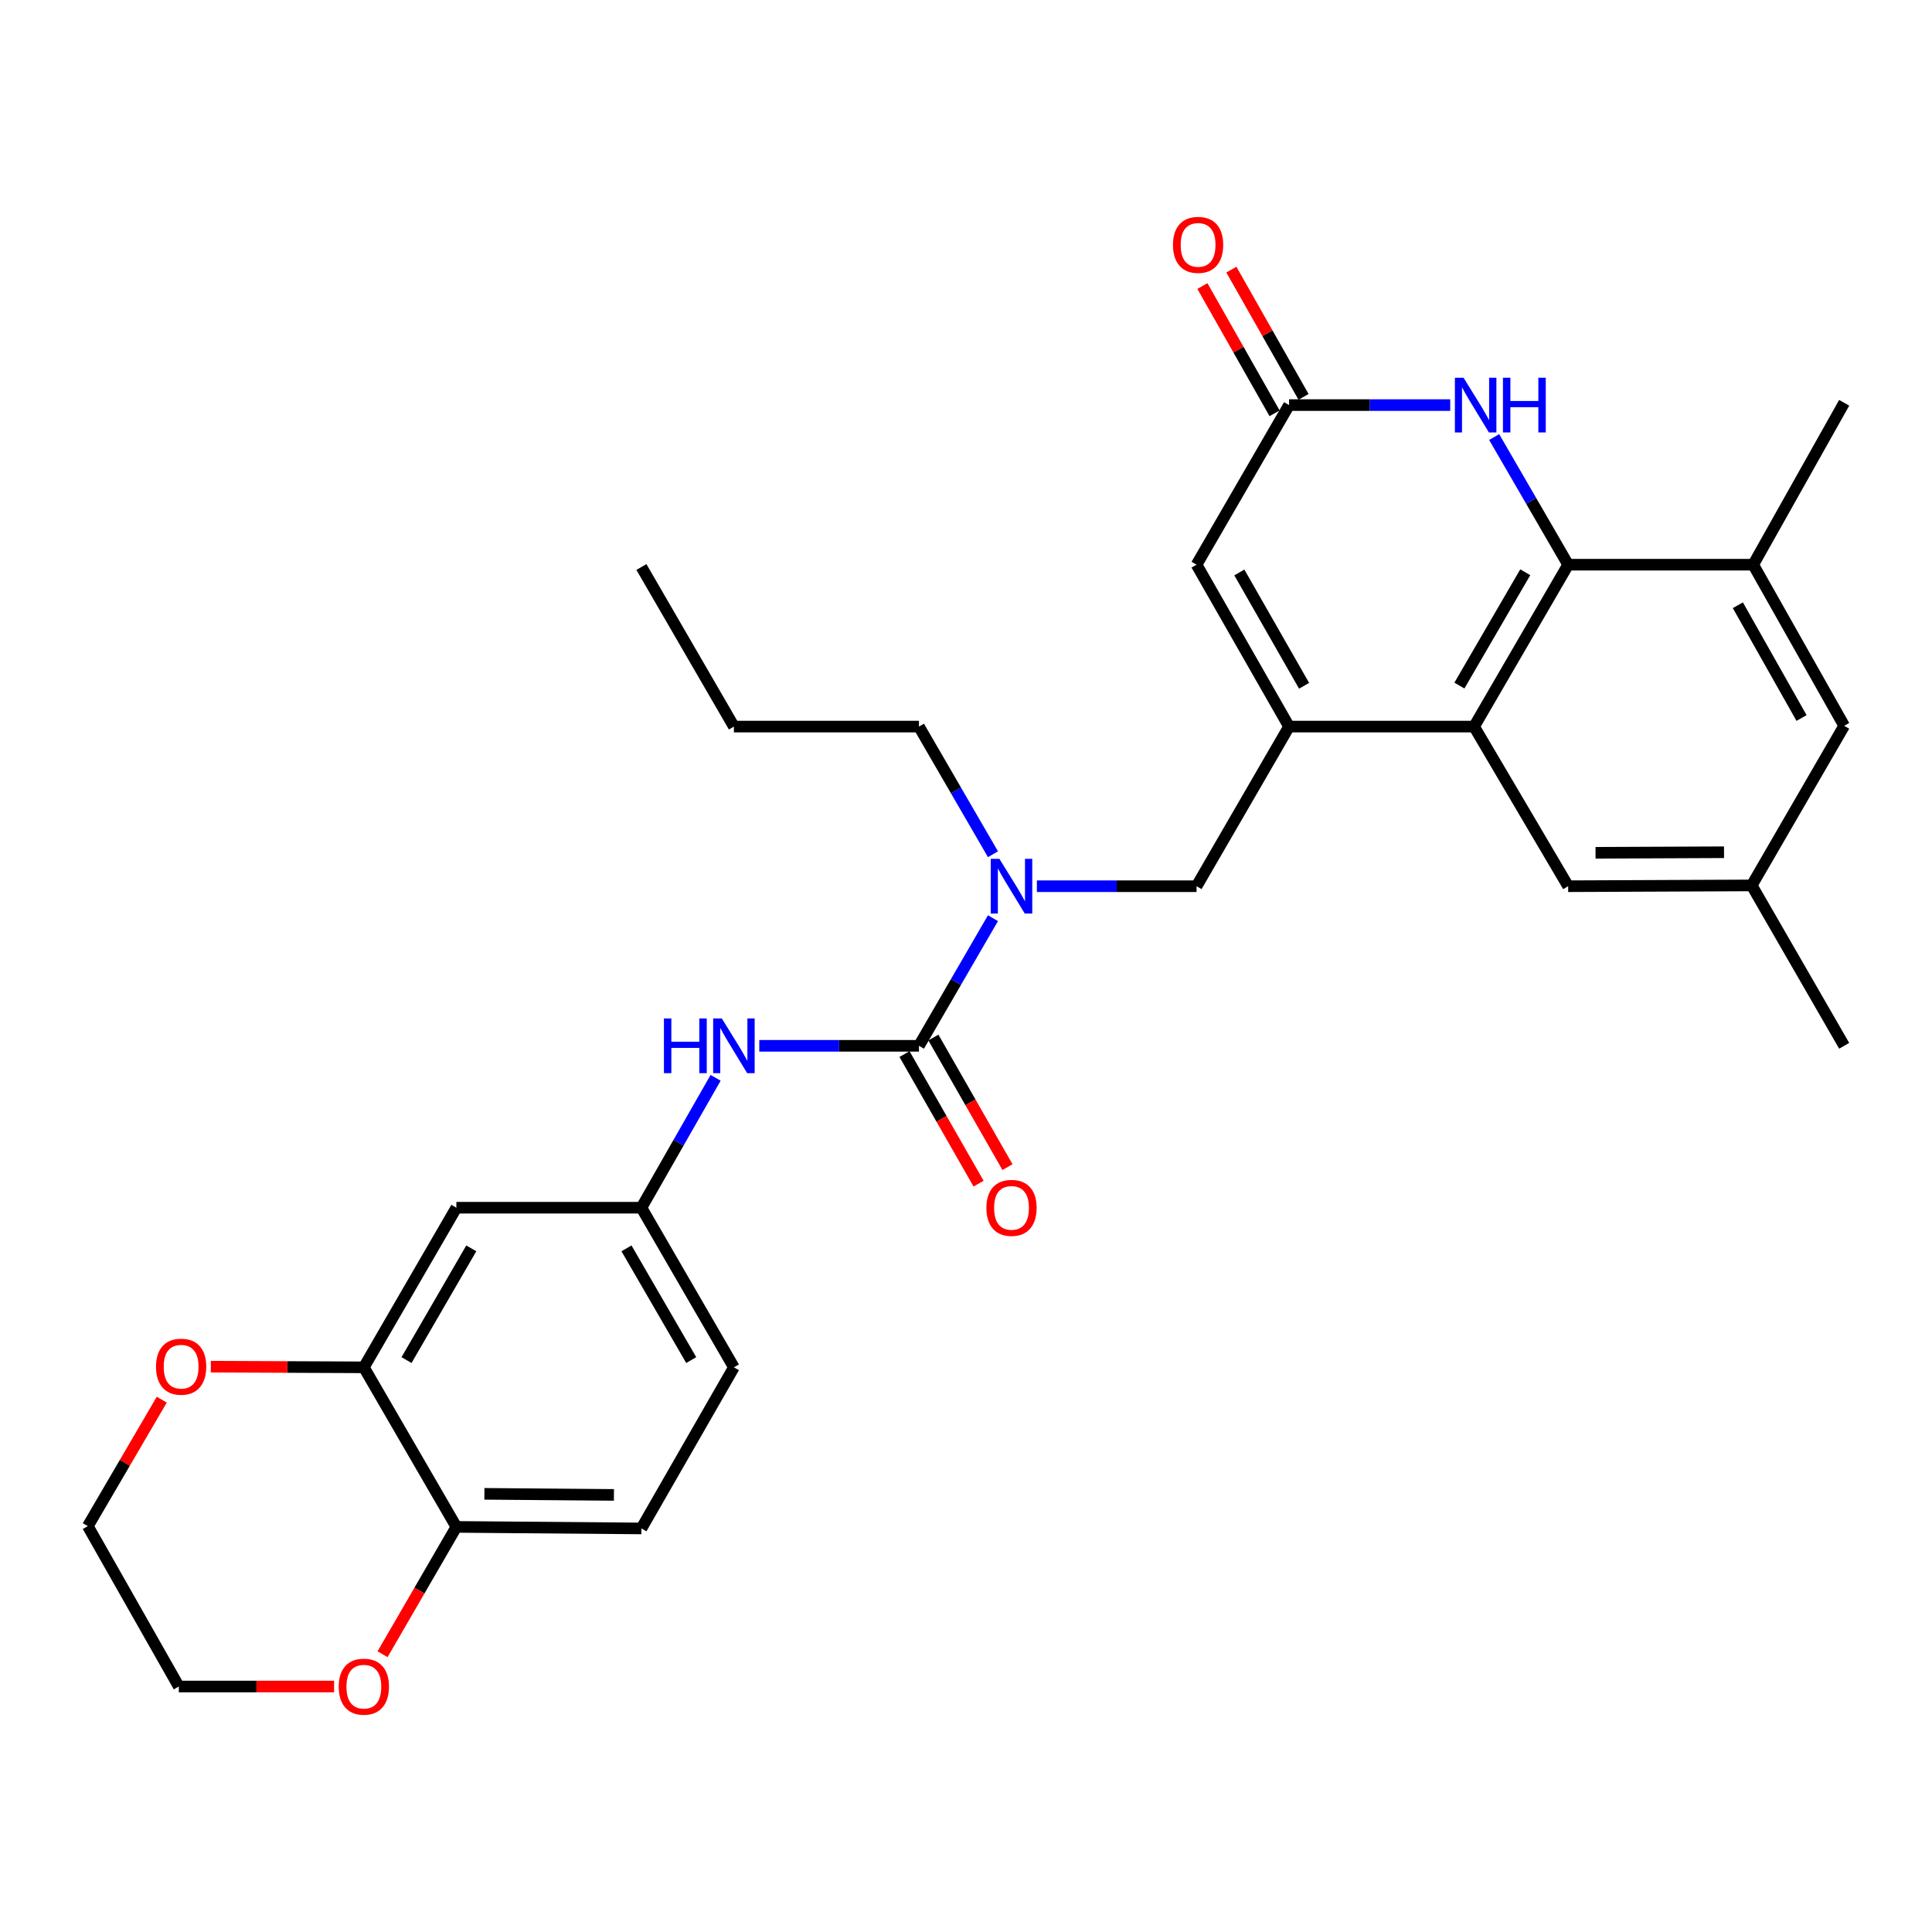 <?xml version='1.0' encoding='iso-8859-1'?>
<svg version='1.1' baseProfile='full'
              xmlns='http://www.w3.org/2000/svg'
                      xmlns:rdkit='http://www.rdkit.org/xml'
                      xmlns:xlink='http://www.w3.org/1999/xlink'
                  xml:space='preserve'
width='1000px' height='1000px' viewBox='0 0 1000 1000'>
<!-- END OF HEADER -->
<rect style='opacity:1.0;fill:#FFFFFF;stroke:none' width='1000' height='1000' x='0' y='0'> </rect>
<path class='bond-1' d='M 667.212,376.079 L 762.984,376.079' style='fill:none;fill-rule:evenodd;stroke:#000000;stroke-width:6px;stroke-linecap:butt;stroke-linejoin:miter;stroke-opacity:1' />
<path class='bond-5' d='M 667.212,376.079 L 619.336,292.286' style='fill:none;fill-rule:evenodd;stroke:#000000;stroke-width:6px;stroke-linecap:butt;stroke-linejoin:miter;stroke-opacity:1' />
<path class='bond-5' d='M 674.996,354.959 L 641.482,296.304' style='fill:none;fill-rule:evenodd;stroke:#000000;stroke-width:6px;stroke-linecap:butt;stroke-linejoin:miter;stroke-opacity:1' />
<path class='bond-7' d='M 667.212,376.079 L 619.336,458.703' style='fill:none;fill-rule:evenodd;stroke:#000000;stroke-width:6px;stroke-linecap:butt;stroke-linejoin:miter;stroke-opacity:1' />
<path class='bond-0' d='M 811.674,292.286 L 762.984,376.079' style='fill:none;fill-rule:evenodd;stroke:#000000;stroke-width:6px;stroke-linecap:butt;stroke-linejoin:miter;stroke-opacity:1' />
<path class='bond-0' d='M 789.468,296.195 L 755.385,354.85' style='fill:none;fill-rule:evenodd;stroke:#000000;stroke-width:6px;stroke-linecap:butt;stroke-linejoin:miter;stroke-opacity:1' />
<path class='bond-9' d='M 811.674,292.286 L 907.455,292.286' style='fill:none;fill-rule:evenodd;stroke:#000000;stroke-width:6px;stroke-linecap:butt;stroke-linejoin:miter;stroke-opacity:1' />
<path class='bond-30' d='M 811.674,292.286 L 792.526,259.252' style='fill:none;fill-rule:evenodd;stroke:#000000;stroke-width:6px;stroke-linecap:butt;stroke-linejoin:miter;stroke-opacity:1' />
<path class='bond-30' d='M 792.526,259.252 L 773.379,226.218' style='fill:none;fill-rule:evenodd;stroke:#0000FF;stroke-width:6px;stroke-linecap:butt;stroke-linejoin:miter;stroke-opacity:1' />
<path class='bond-12' d='M 762.984,376.079 L 811.674,458.703' style='fill:none;fill-rule:evenodd;stroke:#000000;stroke-width:6px;stroke-linecap:butt;stroke-linejoin:miter;stroke-opacity:1' />
<path class='bond-2' d='M 475.65,541.309 L 494.805,508.28' style='fill:none;fill-rule:evenodd;stroke:#000000;stroke-width:6px;stroke-linecap:butt;stroke-linejoin:miter;stroke-opacity:1' />
<path class='bond-2' d='M 494.805,508.28 L 513.959,475.25' style='fill:none;fill-rule:evenodd;stroke:#0000FF;stroke-width:6px;stroke-linecap:butt;stroke-linejoin:miter;stroke-opacity:1' />
<path class='bond-8' d='M 475.65,541.309 L 434.327,541.309' style='fill:none;fill-rule:evenodd;stroke:#000000;stroke-width:6px;stroke-linecap:butt;stroke-linejoin:miter;stroke-opacity:1' />
<path class='bond-8' d='M 434.327,541.309 L 393.004,541.309' style='fill:none;fill-rule:evenodd;stroke:#0000FF;stroke-width:6px;stroke-linecap:butt;stroke-linejoin:miter;stroke-opacity:1' />
<path class='bond-15' d='M 468.169,545.585 L 487.338,579.12' style='fill:none;fill-rule:evenodd;stroke:#000000;stroke-width:6px;stroke-linecap:butt;stroke-linejoin:miter;stroke-opacity:1' />
<path class='bond-15' d='M 487.338,579.12 L 506.508,612.655' style='fill:none;fill-rule:evenodd;stroke:#FF0000;stroke-width:6px;stroke-linecap:butt;stroke-linejoin:miter;stroke-opacity:1' />
<path class='bond-15' d='M 483.132,537.032 L 502.302,570.566' style='fill:none;fill-rule:evenodd;stroke:#000000;stroke-width:6px;stroke-linecap:butt;stroke-linejoin:miter;stroke-opacity:1' />
<path class='bond-15' d='M 502.302,570.566 L 521.471,604.101' style='fill:none;fill-rule:evenodd;stroke:#FF0000;stroke-width:6px;stroke-linecap:butt;stroke-linejoin:miter;stroke-opacity:1' />
<path class='bond-3' d='M 750.633,209.671 L 708.923,209.671' style='fill:none;fill-rule:evenodd;stroke:#0000FF;stroke-width:6px;stroke-linecap:butt;stroke-linejoin:miter;stroke-opacity:1' />
<path class='bond-3' d='M 708.923,209.671 L 667.212,209.671' style='fill:none;fill-rule:evenodd;stroke:#000000;stroke-width:6px;stroke-linecap:butt;stroke-linejoin:miter;stroke-opacity:1' />
<path class='bond-4' d='M 667.212,209.671 L 619.336,292.286' style='fill:none;fill-rule:evenodd;stroke:#000000;stroke-width:6px;stroke-linecap:butt;stroke-linejoin:miter;stroke-opacity:1' />
<path class='bond-18' d='M 674.708,205.419 L 656.03,172.488' style='fill:none;fill-rule:evenodd;stroke:#000000;stroke-width:6px;stroke-linecap:butt;stroke-linejoin:miter;stroke-opacity:1' />
<path class='bond-18' d='M 656.03,172.488 L 637.352,139.557' style='fill:none;fill-rule:evenodd;stroke:#FF0000;stroke-width:6px;stroke-linecap:butt;stroke-linejoin:miter;stroke-opacity:1' />
<path class='bond-18' d='M 659.716,213.922 L 641.038,180.991' style='fill:none;fill-rule:evenodd;stroke:#000000;stroke-width:6px;stroke-linecap:butt;stroke-linejoin:miter;stroke-opacity:1' />
<path class='bond-18' d='M 641.038,180.991 L 622.36,148.06' style='fill:none;fill-rule:evenodd;stroke:#FF0000;stroke-width:6px;stroke-linecap:butt;stroke-linejoin:miter;stroke-opacity:1' />
<path class='bond-6' d='M 536.69,458.703 L 578.013,458.703' style='fill:none;fill-rule:evenodd;stroke:#0000FF;stroke-width:6px;stroke-linecap:butt;stroke-linejoin:miter;stroke-opacity:1' />
<path class='bond-6' d='M 578.013,458.703 L 619.336,458.703' style='fill:none;fill-rule:evenodd;stroke:#000000;stroke-width:6px;stroke-linecap:butt;stroke-linejoin:miter;stroke-opacity:1' />
<path class='bond-23' d='M 513.961,442.155 L 494.806,409.117' style='fill:none;fill-rule:evenodd;stroke:#0000FF;stroke-width:6px;stroke-linecap:butt;stroke-linejoin:miter;stroke-opacity:1' />
<path class='bond-23' d='M 494.806,409.117 L 475.65,376.079' style='fill:none;fill-rule:evenodd;stroke:#000000;stroke-width:6px;stroke-linecap:butt;stroke-linejoin:miter;stroke-opacity:1' />
<path class='bond-14' d='M 370.401,557.881 L 351.197,591.496' style='fill:none;fill-rule:evenodd;stroke:#0000FF;stroke-width:6px;stroke-linecap:butt;stroke-linejoin:miter;stroke-opacity:1' />
<path class='bond-14' d='M 351.197,591.496 L 331.993,625.111' style='fill:none;fill-rule:evenodd;stroke:#000000;stroke-width:6px;stroke-linecap:butt;stroke-linejoin:miter;stroke-opacity:1' />
<path class='bond-24' d='M 907.455,292.286 L 954.545,208.483' style='fill:none;fill-rule:evenodd;stroke:#000000;stroke-width:6px;stroke-linecap:butt;stroke-linejoin:miter;stroke-opacity:1' />
<path class='bond-31' d='M 907.455,292.286 L 954.545,375.676' style='fill:none;fill-rule:evenodd;stroke:#000000;stroke-width:6px;stroke-linecap:butt;stroke-linejoin:miter;stroke-opacity:1' />
<path class='bond-31' d='M 899.51,313.269 L 932.474,371.643' style='fill:none;fill-rule:evenodd;stroke:#000000;stroke-width:6px;stroke-linecap:butt;stroke-linejoin:miter;stroke-opacity:1' />
<path class='bond-10' d='M 188.326,707.726 L 236.212,625.111' style='fill:none;fill-rule:evenodd;stroke:#000000;stroke-width:6px;stroke-linecap:butt;stroke-linejoin:miter;stroke-opacity:1' />
<path class='bond-10' d='M 210.421,703.977 L 243.941,646.146' style='fill:none;fill-rule:evenodd;stroke:#000000;stroke-width:6px;stroke-linecap:butt;stroke-linejoin:miter;stroke-opacity:1' />
<path class='bond-17' d='M 188.326,707.726 L 148.721,707.554' style='fill:none;fill-rule:evenodd;stroke:#000000;stroke-width:6px;stroke-linecap:butt;stroke-linejoin:miter;stroke-opacity:1' />
<path class='bond-17' d='M 148.721,707.554 L 109.116,707.381' style='fill:none;fill-rule:evenodd;stroke:#FF0000;stroke-width:6px;stroke-linecap:butt;stroke-linejoin:miter;stroke-opacity:1' />
<path class='bond-32' d='M 188.326,707.726 L 236.212,790.322' style='fill:none;fill-rule:evenodd;stroke:#000000;stroke-width:6px;stroke-linecap:butt;stroke-linejoin:miter;stroke-opacity:1' />
<path class='bond-11' d='M 236.212,625.111 L 331.993,625.111' style='fill:none;fill-rule:evenodd;stroke:#000000;stroke-width:6px;stroke-linecap:butt;stroke-linejoin:miter;stroke-opacity:1' />
<path class='bond-20' d='M 811.674,458.703 L 906.679,458.291' style='fill:none;fill-rule:evenodd;stroke:#000000;stroke-width:6px;stroke-linecap:butt;stroke-linejoin:miter;stroke-opacity:1' />
<path class='bond-20' d='M 825.85,441.406 L 892.353,441.118' style='fill:none;fill-rule:evenodd;stroke:#000000;stroke-width:6px;stroke-linecap:butt;stroke-linejoin:miter;stroke-opacity:1' />
<path class='bond-13' d='M 236.212,790.322 L 331.993,791.117' style='fill:none;fill-rule:evenodd;stroke:#000000;stroke-width:6px;stroke-linecap:butt;stroke-linejoin:miter;stroke-opacity:1' />
<path class='bond-13' d='M 250.722,773.206 L 317.769,773.763' style='fill:none;fill-rule:evenodd;stroke:#000000;stroke-width:6px;stroke-linecap:butt;stroke-linejoin:miter;stroke-opacity:1' />
<path class='bond-19' d='M 236.212,790.322 L 217.111,823.276' style='fill:none;fill-rule:evenodd;stroke:#000000;stroke-width:6px;stroke-linecap:butt;stroke-linejoin:miter;stroke-opacity:1' />
<path class='bond-19' d='M 217.111,823.276 L 198.01,856.23' style='fill:none;fill-rule:evenodd;stroke:#FF0000;stroke-width:6px;stroke-linecap:butt;stroke-linejoin:miter;stroke-opacity:1' />
<path class='bond-22' d='M 331.993,625.111 L 379.869,707.726' style='fill:none;fill-rule:evenodd;stroke:#000000;stroke-width:6px;stroke-linecap:butt;stroke-linejoin:miter;stroke-opacity:1' />
<path class='bond-22' d='M 324.262,646.145 L 357.775,703.976' style='fill:none;fill-rule:evenodd;stroke:#000000;stroke-width:6px;stroke-linecap:butt;stroke-linejoin:miter;stroke-opacity:1' />
<path class='bond-16' d='M 954.545,375.676 L 906.679,458.291' style='fill:none;fill-rule:evenodd;stroke:#000000;stroke-width:6px;stroke-linecap:butt;stroke-linejoin:miter;stroke-opacity:1' />
<path class='bond-25' d='M 83.725,724.467 L 64.59,757.198' style='fill:none;fill-rule:evenodd;stroke:#FF0000;stroke-width:6px;stroke-linecap:butt;stroke-linejoin:miter;stroke-opacity:1' />
<path class='bond-25' d='M 64.59,757.198 L 45.455,789.929' style='fill:none;fill-rule:evenodd;stroke:#000000;stroke-width:6px;stroke-linecap:butt;stroke-linejoin:miter;stroke-opacity:1' />
<path class='bond-26' d='M 172.932,872.937 L 132.744,872.937' style='fill:none;fill-rule:evenodd;stroke:#FF0000;stroke-width:6px;stroke-linecap:butt;stroke-linejoin:miter;stroke-opacity:1' />
<path class='bond-26' d='M 132.744,872.937 L 92.555,872.937' style='fill:none;fill-rule:evenodd;stroke:#000000;stroke-width:6px;stroke-linecap:butt;stroke-linejoin:miter;stroke-opacity:1' />
<path class='bond-27' d='M 906.679,458.291 L 954.545,541.309' style='fill:none;fill-rule:evenodd;stroke:#000000;stroke-width:6px;stroke-linecap:butt;stroke-linejoin:miter;stroke-opacity:1' />
<path class='bond-21' d='M 331.993,791.117 L 379.869,707.726' style='fill:none;fill-rule:evenodd;stroke:#000000;stroke-width:6px;stroke-linecap:butt;stroke-linejoin:miter;stroke-opacity:1' />
<path class='bond-28' d='M 475.65,376.079 L 379.869,376.079' style='fill:none;fill-rule:evenodd;stroke:#000000;stroke-width:6px;stroke-linecap:butt;stroke-linejoin:miter;stroke-opacity:1' />
<path class='bond-33' d='M 45.455,789.929 L 92.555,872.937' style='fill:none;fill-rule:evenodd;stroke:#000000;stroke-width:6px;stroke-linecap:butt;stroke-linejoin:miter;stroke-opacity:1' />
<path class='bond-29' d='M 379.869,376.079 L 331.993,293.483' style='fill:none;fill-rule:evenodd;stroke:#000000;stroke-width:6px;stroke-linecap:butt;stroke-linejoin:miter;stroke-opacity:1' />
<path  class='atom-4' d='M 757.528 195.511
L 766.808 210.511
Q 767.728 211.991, 769.208 214.671
Q 770.688 217.351, 770.768 217.511
L 770.768 195.511
L 774.528 195.511
L 774.528 223.831
L 770.648 223.831
L 760.688 207.431
Q 759.528 205.511, 758.288 203.311
Q 757.088 201.111, 756.728 200.431
L 756.728 223.831
L 753.048 223.831
L 753.048 195.511
L 757.528 195.511
' fill='#0000FF'/>
<path  class='atom-4' d='M 777.928 195.511
L 781.768 195.511
L 781.768 207.551
L 796.248 207.551
L 796.248 195.511
L 800.088 195.511
L 800.088 223.831
L 796.248 223.831
L 796.248 210.751
L 781.768 210.751
L 781.768 223.831
L 777.928 223.831
L 777.928 195.511
' fill='#0000FF'/>
<path  class='atom-7' d='M 517.295 444.543
L 526.575 459.543
Q 527.495 461.023, 528.975 463.703
Q 530.455 466.383, 530.535 466.543
L 530.535 444.543
L 534.295 444.543
L 534.295 472.863
L 530.415 472.863
L 520.455 456.463
Q 519.295 454.543, 518.055 452.343
Q 516.855 450.143, 516.495 449.463
L 516.495 472.863
L 512.815 472.863
L 512.815 444.543
L 517.295 444.543
' fill='#0000FF'/>
<path  class='atom-9' d='M 343.649 527.149
L 347.489 527.149
L 347.489 539.189
L 361.969 539.189
L 361.969 527.149
L 365.809 527.149
L 365.809 555.469
L 361.969 555.469
L 361.969 542.389
L 347.489 542.389
L 347.489 555.469
L 343.649 555.469
L 343.649 527.149
' fill='#0000FF'/>
<path  class='atom-9' d='M 373.609 527.149
L 382.889 542.149
Q 383.809 543.629, 385.289 546.309
Q 386.769 548.989, 386.849 549.149
L 386.849 527.149
L 390.609 527.149
L 390.609 555.469
L 386.729 555.469
L 376.769 539.069
Q 375.609 537.149, 374.369 534.949
Q 373.169 532.749, 372.809 532.069
L 372.809 555.469
L 369.129 555.469
L 369.129 527.149
L 373.609 527.149
' fill='#0000FF'/>
<path  class='atom-16' d='M 510.555 625.191
Q 510.555 618.391, 513.915 614.591
Q 517.275 610.791, 523.555 610.791
Q 529.835 610.791, 533.195 614.591
Q 536.555 618.391, 536.555 625.191
Q 536.555 632.071, 533.155 635.991
Q 529.755 639.871, 523.555 639.871
Q 517.315 639.871, 513.915 635.991
Q 510.555 632.111, 510.555 625.191
M 523.555 636.671
Q 527.875 636.671, 530.195 633.791
Q 532.555 630.871, 532.555 625.191
Q 532.555 619.631, 530.195 616.831
Q 527.875 613.991, 523.555 613.991
Q 519.235 613.991, 516.875 616.791
Q 514.555 619.591, 514.555 625.191
Q 514.555 630.911, 516.875 633.791
Q 519.235 636.671, 523.555 636.671
' fill='#FF0000'/>
<path  class='atom-18' d='M 80.752 707.394
Q 80.752 700.594, 84.112 696.794
Q 87.472 692.994, 93.752 692.994
Q 100.032 692.994, 103.392 696.794
Q 106.752 700.594, 106.752 707.394
Q 106.752 714.274, 103.352 718.194
Q 99.952 722.074, 93.752 722.074
Q 87.512 722.074, 84.112 718.194
Q 80.752 714.314, 80.752 707.394
M 93.752 718.874
Q 98.072 718.874, 100.392 715.994
Q 102.752 713.074, 102.752 707.394
Q 102.752 701.834, 100.392 699.034
Q 98.072 696.194, 93.752 696.194
Q 89.432 696.194, 87.072 698.994
Q 84.752 701.794, 84.752 707.394
Q 84.752 713.114, 87.072 715.994
Q 89.432 718.874, 93.752 718.874
' fill='#FF0000'/>
<path  class='atom-19' d='M 607.131 126.743
Q 607.131 119.943, 610.491 116.143
Q 613.851 112.343, 620.131 112.343
Q 626.411 112.343, 629.771 116.143
Q 633.131 119.943, 633.131 126.743
Q 633.131 133.623, 629.731 137.543
Q 626.331 141.423, 620.131 141.423
Q 613.891 141.423, 610.491 137.543
Q 607.131 133.663, 607.131 126.743
M 620.131 138.223
Q 624.451 138.223, 626.771 135.343
Q 629.131 132.423, 629.131 126.743
Q 629.131 121.183, 626.771 118.383
Q 624.451 115.543, 620.131 115.543
Q 615.811 115.543, 613.451 118.343
Q 611.131 121.143, 611.131 126.743
Q 611.131 132.463, 613.451 135.343
Q 615.811 138.223, 620.131 138.223
' fill='#FF0000'/>
<path  class='atom-20' d='M 175.326 873.017
Q 175.326 866.217, 178.686 862.417
Q 182.046 858.617, 188.326 858.617
Q 194.606 858.617, 197.966 862.417
Q 201.326 866.217, 201.326 873.017
Q 201.326 879.897, 197.926 883.817
Q 194.526 887.697, 188.326 887.697
Q 182.086 887.697, 178.686 883.817
Q 175.326 879.937, 175.326 873.017
M 188.326 884.497
Q 192.646 884.497, 194.966 881.617
Q 197.326 878.697, 197.326 873.017
Q 197.326 867.457, 194.966 864.657
Q 192.646 861.817, 188.326 861.817
Q 184.006 861.817, 181.646 864.617
Q 179.326 867.417, 179.326 873.017
Q 179.326 878.737, 181.646 881.617
Q 184.006 884.497, 188.326 884.497
' fill='#FF0000'/>
</svg>
